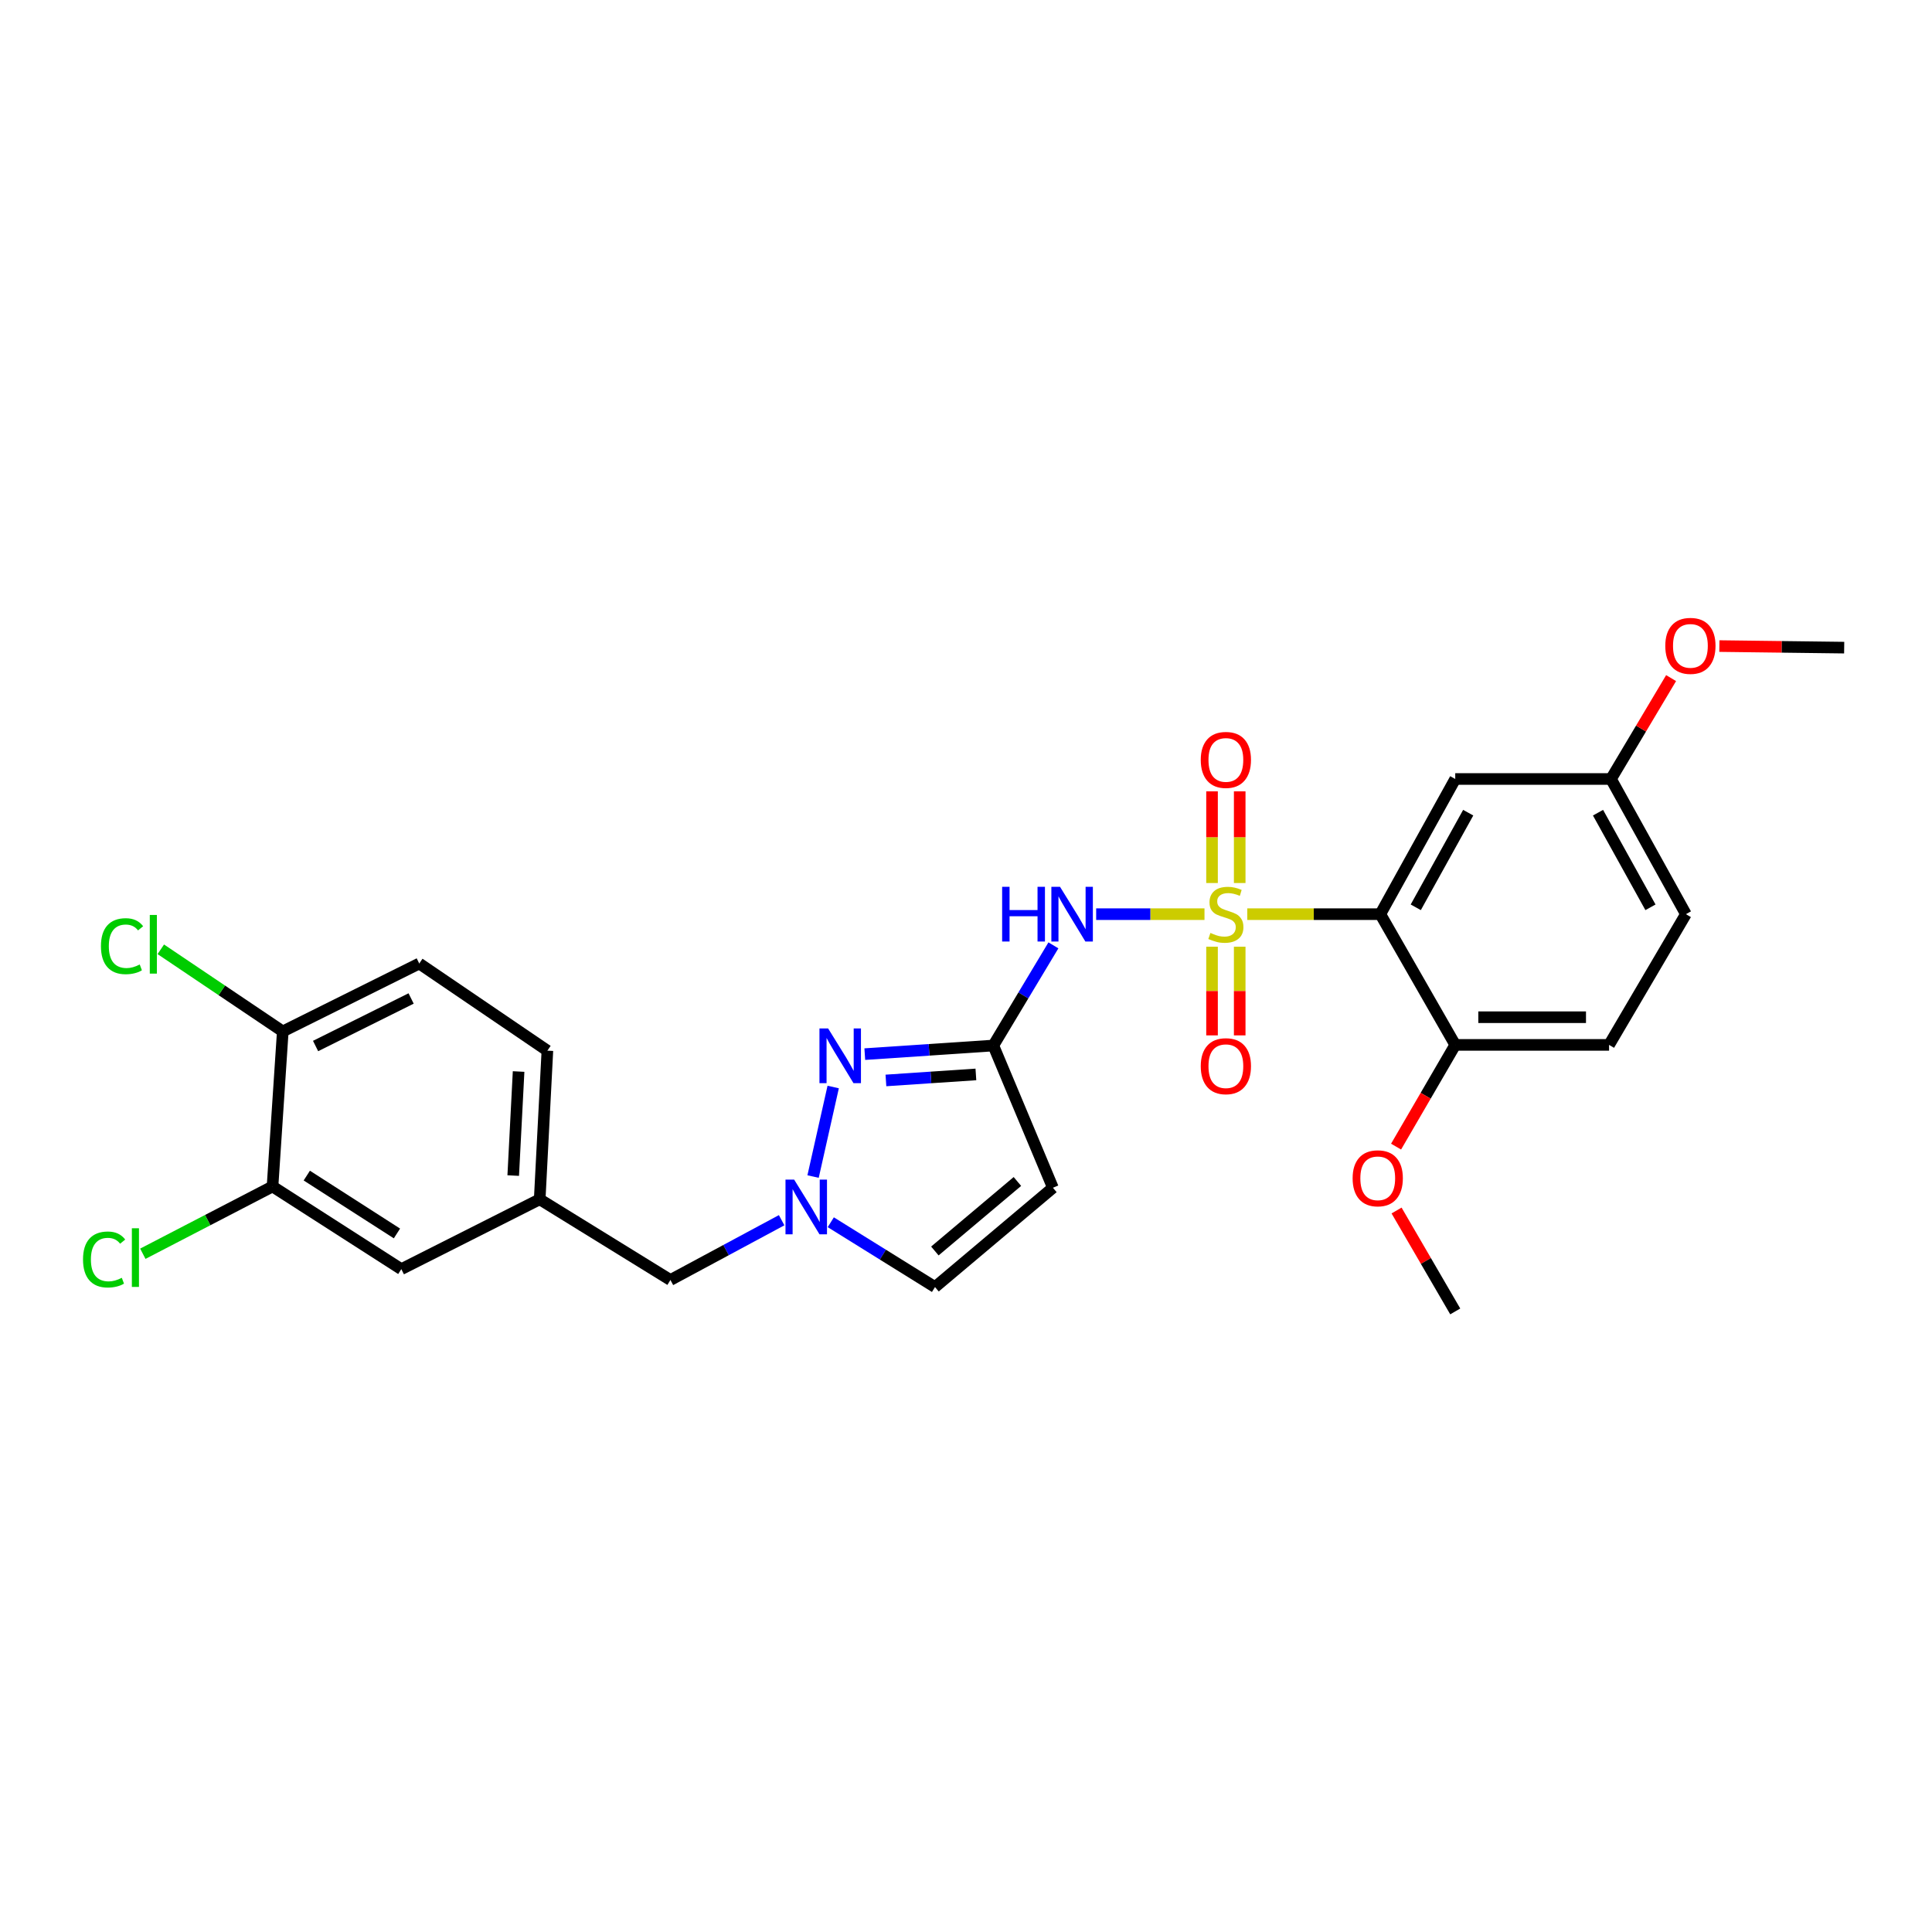 <?xml version='1.0' encoding='iso-8859-1'?>
<svg version='1.1' baseProfile='full'
              xmlns='http://www.w3.org/2000/svg'
                      xmlns:rdkit='http://www.rdkit.org/xml'
                      xmlns:xlink='http://www.w3.org/1999/xlink'
                  xml:space='preserve'
width='1000px' height='1000px' viewBox='0 0 1000 1000'>
<!-- END OF HEADER -->
<rect style='opacity:1.0;fill:#FFFFFF;stroke:none' width='1000' height='1000' x='0' y='0'> </rect>
<path class='bond-0' d='M 645.588,473.169 L 680.02,473.169' style='fill:none;fill-rule:evenodd;stroke:#CCCC00;stroke-width:6px;stroke-linecap:butt;stroke-linejoin:miter;stroke-opacity:1' />
<path class='bond-0' d='M 680.02,473.169 L 714.453,473.169' style='fill:none;fill-rule:evenodd;stroke:#000000;stroke-width:6px;stroke-linecap:butt;stroke-linejoin:miter;stroke-opacity:1' />
<path class='bond-1' d='M 623.44,473.169 L 595.408,473.169' style='fill:none;fill-rule:evenodd;stroke:#CCCC00;stroke-width:6px;stroke-linecap:butt;stroke-linejoin:miter;stroke-opacity:1' />
<path class='bond-1' d='M 595.408,473.169 L 567.377,473.169' style='fill:none;fill-rule:evenodd;stroke:#0000FF;stroke-width:6px;stroke-linecap:butt;stroke-linejoin:miter;stroke-opacity:1' />
<path class='bond-8' d='M 641.671,457.052 L 641.671,433.328' style='fill:none;fill-rule:evenodd;stroke:#CCCC00;stroke-width:6px;stroke-linecap:butt;stroke-linejoin:miter;stroke-opacity:1' />
<path class='bond-8' d='M 641.671,433.328 L 641.671,409.605' style='fill:none;fill-rule:evenodd;stroke:#FF0000;stroke-width:6px;stroke-linecap:butt;stroke-linejoin:miter;stroke-opacity:1' />
<path class='bond-8' d='M 627.347,457.052 L 627.347,433.328' style='fill:none;fill-rule:evenodd;stroke:#CCCC00;stroke-width:6px;stroke-linecap:butt;stroke-linejoin:miter;stroke-opacity:1' />
<path class='bond-8' d='M 627.347,433.328 L 627.347,409.605' style='fill:none;fill-rule:evenodd;stroke:#FF0000;stroke-width:6px;stroke-linecap:butt;stroke-linejoin:miter;stroke-opacity:1' />
<path class='bond-9' d='M 627.347,490.015 L 627.347,512.963' style='fill:none;fill-rule:evenodd;stroke:#CCCC00;stroke-width:6px;stroke-linecap:butt;stroke-linejoin:miter;stroke-opacity:1' />
<path class='bond-9' d='M 627.347,512.963 L 627.347,535.912' style='fill:none;fill-rule:evenodd;stroke:#FF0000;stroke-width:6px;stroke-linecap:butt;stroke-linejoin:miter;stroke-opacity:1' />
<path class='bond-9' d='M 641.671,490.015 L 641.671,512.963' style='fill:none;fill-rule:evenodd;stroke:#CCCC00;stroke-width:6px;stroke-linecap:butt;stroke-linejoin:miter;stroke-opacity:1' />
<path class='bond-9' d='M 641.671,512.963 L 641.671,535.912' style='fill:none;fill-rule:evenodd;stroke:#FF0000;stroke-width:6px;stroke-linecap:butt;stroke-linejoin:miter;stroke-opacity:1' />
<path class='bond-7' d='M 714.453,473.169 L 753.231,403.205' style='fill:none;fill-rule:evenodd;stroke:#000000;stroke-width:6px;stroke-linecap:butt;stroke-linejoin:miter;stroke-opacity:1' />
<path class='bond-7' d='M 732.798,469.619 L 759.942,420.644' style='fill:none;fill-rule:evenodd;stroke:#000000;stroke-width:6px;stroke-linecap:butt;stroke-linejoin:miter;stroke-opacity:1' />
<path class='bond-10' d='M 714.453,473.169 L 753.231,540.834' style='fill:none;fill-rule:evenodd;stroke:#000000;stroke-width:6px;stroke-linecap:butt;stroke-linejoin:miter;stroke-opacity:1' />
<path class='bond-2' d='M 545.242,489.312 L 529.691,515.236' style='fill:none;fill-rule:evenodd;stroke:#0000FF;stroke-width:6px;stroke-linecap:butt;stroke-linejoin:miter;stroke-opacity:1' />
<path class='bond-2' d='M 529.691,515.236 L 514.141,541.16' style='fill:none;fill-rule:evenodd;stroke:#000000;stroke-width:6px;stroke-linecap:butt;stroke-linejoin:miter;stroke-opacity:1' />
<path class='bond-3' d='M 514.141,541.16 L 480.878,543.388' style='fill:none;fill-rule:evenodd;stroke:#000000;stroke-width:6px;stroke-linecap:butt;stroke-linejoin:miter;stroke-opacity:1' />
<path class='bond-3' d='M 480.878,543.388 L 447.615,545.616' style='fill:none;fill-rule:evenodd;stroke:#0000FF;stroke-width:6px;stroke-linecap:butt;stroke-linejoin:miter;stroke-opacity:1' />
<path class='bond-3' d='M 505.119,556.121 L 481.835,557.68' style='fill:none;fill-rule:evenodd;stroke:#000000;stroke-width:6px;stroke-linecap:butt;stroke-linejoin:miter;stroke-opacity:1' />
<path class='bond-3' d='M 481.835,557.68 L 458.551,559.239' style='fill:none;fill-rule:evenodd;stroke:#0000FF;stroke-width:6px;stroke-linecap:butt;stroke-linejoin:miter;stroke-opacity:1' />
<path class='bond-5' d='M 514.141,541.16 L 544.985,614.777' style='fill:none;fill-rule:evenodd;stroke:#000000;stroke-width:6px;stroke-linecap:butt;stroke-linejoin:miter;stroke-opacity:1' />
<path class='bond-4' d='M 431.259,562.634 L 420.849,608.981' style='fill:none;fill-rule:evenodd;stroke:#0000FF;stroke-width:6px;stroke-linecap:butt;stroke-linejoin:miter;stroke-opacity:1' />
<path class='bond-14' d='M 404.576,631.579 L 375.794,647.051' style='fill:none;fill-rule:evenodd;stroke:#0000FF;stroke-width:6px;stroke-linecap:butt;stroke-linejoin:miter;stroke-opacity:1' />
<path class='bond-14' d='M 375.794,647.051 L 347.013,662.524' style='fill:none;fill-rule:evenodd;stroke:#000000;stroke-width:6px;stroke-linecap:butt;stroke-linejoin:miter;stroke-opacity:1' />
<path class='bond-27' d='M 430.013,632.631 L 456.985,649.404' style='fill:none;fill-rule:evenodd;stroke:#0000FF;stroke-width:6px;stroke-linecap:butt;stroke-linejoin:miter;stroke-opacity:1' />
<path class='bond-27' d='M 456.985,649.404 L 483.957,666.176' style='fill:none;fill-rule:evenodd;stroke:#000000;stroke-width:6px;stroke-linecap:butt;stroke-linejoin:miter;stroke-opacity:1' />
<path class='bond-6' d='M 544.985,614.777 L 483.957,666.176' style='fill:none;fill-rule:evenodd;stroke:#000000;stroke-width:6px;stroke-linecap:butt;stroke-linejoin:miter;stroke-opacity:1' />
<path class='bond-6' d='M 526.603,611.531 L 483.884,647.511' style='fill:none;fill-rule:evenodd;stroke:#000000;stroke-width:6px;stroke-linecap:butt;stroke-linejoin:miter;stroke-opacity:1' />
<path class='bond-18' d='M 753.231,403.205 L 833.843,403.205' style='fill:none;fill-rule:evenodd;stroke:#000000;stroke-width:6px;stroke-linecap:butt;stroke-linejoin:miter;stroke-opacity:1' />
<path class='bond-16' d='M 753.231,540.834 L 832.848,540.834' style='fill:none;fill-rule:evenodd;stroke:#000000;stroke-width:6px;stroke-linecap:butt;stroke-linejoin:miter;stroke-opacity:1' />
<path class='bond-16' d='M 765.173,526.51 L 820.905,526.51' style='fill:none;fill-rule:evenodd;stroke:#000000;stroke-width:6px;stroke-linecap:butt;stroke-linejoin:miter;stroke-opacity:1' />
<path class='bond-23' d='M 753.231,540.834 L 737.918,567.162' style='fill:none;fill-rule:evenodd;stroke:#000000;stroke-width:6px;stroke-linecap:butt;stroke-linejoin:miter;stroke-opacity:1' />
<path class='bond-23' d='M 737.918,567.162 L 722.605,593.489' style='fill:none;fill-rule:evenodd;stroke:#FF0000;stroke-width:6px;stroke-linecap:butt;stroke-linejoin:miter;stroke-opacity:1' />
<path class='bond-11' d='M 141.058,614.117 L 207.72,656.906' style='fill:none;fill-rule:evenodd;stroke:#000000;stroke-width:6px;stroke-linecap:butt;stroke-linejoin:miter;stroke-opacity:1' />
<path class='bond-11' d='M 158.795,608.481 L 205.459,638.433' style='fill:none;fill-rule:evenodd;stroke:#000000;stroke-width:6px;stroke-linecap:butt;stroke-linejoin:miter;stroke-opacity:1' />
<path class='bond-19' d='M 141.058,614.117 L 107.494,631.527' style='fill:none;fill-rule:evenodd;stroke:#000000;stroke-width:6px;stroke-linecap:butt;stroke-linejoin:miter;stroke-opacity:1' />
<path class='bond-19' d='M 107.494,631.527 L 73.93,648.938' style='fill:none;fill-rule:evenodd;stroke:#00CC00;stroke-width:6px;stroke-linecap:butt;stroke-linejoin:miter;stroke-opacity:1' />
<path class='bond-29' d='M 141.058,614.117 L 146.366,533.863' style='fill:none;fill-rule:evenodd;stroke:#000000;stroke-width:6px;stroke-linecap:butt;stroke-linejoin:miter;stroke-opacity:1' />
<path class='bond-12' d='M 146.366,533.863 L 217.007,498.714' style='fill:none;fill-rule:evenodd;stroke:#000000;stroke-width:6px;stroke-linecap:butt;stroke-linejoin:miter;stroke-opacity:1' />
<path class='bond-12' d='M 163.343,541.415 L 212.792,516.81' style='fill:none;fill-rule:evenodd;stroke:#000000;stroke-width:6px;stroke-linecap:butt;stroke-linejoin:miter;stroke-opacity:1' />
<path class='bond-21' d='M 146.366,533.863 L 114.798,512.61' style='fill:none;fill-rule:evenodd;stroke:#000000;stroke-width:6px;stroke-linecap:butt;stroke-linejoin:miter;stroke-opacity:1' />
<path class='bond-21' d='M 114.798,512.61 L 83.229,491.357' style='fill:none;fill-rule:evenodd;stroke:#00CC00;stroke-width:6px;stroke-linecap:butt;stroke-linejoin:miter;stroke-opacity:1' />
<path class='bond-13' d='M 207.72,656.906 L 279.348,620.754' style='fill:none;fill-rule:evenodd;stroke:#000000;stroke-width:6px;stroke-linecap:butt;stroke-linejoin:miter;stroke-opacity:1' />
<path class='bond-15' d='M 347.013,662.524 L 279.348,620.754' style='fill:none;fill-rule:evenodd;stroke:#000000;stroke-width:6px;stroke-linecap:butt;stroke-linejoin:miter;stroke-opacity:1' />
<path class='bond-20' d='M 279.348,620.754 L 283.327,543.818' style='fill:none;fill-rule:evenodd;stroke:#000000;stroke-width:6px;stroke-linecap:butt;stroke-linejoin:miter;stroke-opacity:1' />
<path class='bond-20' d='M 265.64,608.473 L 268.425,554.619' style='fill:none;fill-rule:evenodd;stroke:#000000;stroke-width:6px;stroke-linecap:butt;stroke-linejoin:miter;stroke-opacity:1' />
<path class='bond-22' d='M 832.848,540.834 L 872.621,473.169' style='fill:none;fill-rule:evenodd;stroke:#000000;stroke-width:6px;stroke-linecap:butt;stroke-linejoin:miter;stroke-opacity:1' />
<path class='bond-17' d='M 217.007,498.714 L 283.327,543.818' style='fill:none;fill-rule:evenodd;stroke:#000000;stroke-width:6px;stroke-linecap:butt;stroke-linejoin:miter;stroke-opacity:1' />
<path class='bond-24' d='M 833.843,403.205 L 849.401,377.096' style='fill:none;fill-rule:evenodd;stroke:#000000;stroke-width:6px;stroke-linecap:butt;stroke-linejoin:miter;stroke-opacity:1' />
<path class='bond-24' d='M 849.401,377.096 L 864.96,350.987' style='fill:none;fill-rule:evenodd;stroke:#FF0000;stroke-width:6px;stroke-linecap:butt;stroke-linejoin:miter;stroke-opacity:1' />
<path class='bond-28' d='M 833.843,403.205 L 872.621,473.169' style='fill:none;fill-rule:evenodd;stroke:#000000;stroke-width:6px;stroke-linecap:butt;stroke-linejoin:miter;stroke-opacity:1' />
<path class='bond-28' d='M 827.131,420.644 L 854.276,469.619' style='fill:none;fill-rule:evenodd;stroke:#000000;stroke-width:6px;stroke-linecap:butt;stroke-linejoin:miter;stroke-opacity:1' />
<path class='bond-25' d='M 722.859,626.559 L 738.045,652.674' style='fill:none;fill-rule:evenodd;stroke:#FF0000;stroke-width:6px;stroke-linecap:butt;stroke-linejoin:miter;stroke-opacity:1' />
<path class='bond-25' d='M 738.045,652.674 L 753.231,678.789' style='fill:none;fill-rule:evenodd;stroke:#000000;stroke-width:6px;stroke-linecap:butt;stroke-linejoin:miter;stroke-opacity:1' />
<path class='bond-26' d='M 889.942,334.407 L 922.244,334.811' style='fill:none;fill-rule:evenodd;stroke:#FF0000;stroke-width:6px;stroke-linecap:butt;stroke-linejoin:miter;stroke-opacity:1' />
<path class='bond-26' d='M 922.244,334.811 L 954.545,335.214' style='fill:none;fill-rule:evenodd;stroke:#000000;stroke-width:6px;stroke-linecap:butt;stroke-linejoin:miter;stroke-opacity:1' />
<path  class='atom-0' d='M 626.509 482.889
Q 626.829 483.009, 628.149 483.569
Q 629.469 484.129, 630.909 484.489
Q 632.389 484.809, 633.829 484.809
Q 636.509 484.809, 638.069 483.529
Q 639.629 482.209, 639.629 479.929
Q 639.629 478.369, 638.829 477.409
Q 638.069 476.449, 636.869 475.929
Q 635.669 475.409, 633.669 474.809
Q 631.149 474.049, 629.629 473.329
Q 628.149 472.609, 627.069 471.089
Q 626.029 469.569, 626.029 467.009
Q 626.029 463.449, 628.429 461.249
Q 630.869 459.049, 635.669 459.049
Q 638.949 459.049, 642.669 460.609
L 641.749 463.689
Q 638.349 462.289, 635.789 462.289
Q 633.029 462.289, 631.509 463.449
Q 629.989 464.569, 630.029 466.529
Q 630.029 468.049, 630.789 468.969
Q 631.589 469.889, 632.709 470.409
Q 633.869 470.929, 635.789 471.529
Q 638.349 472.329, 639.869 473.129
Q 641.389 473.929, 642.469 475.569
Q 643.589 477.169, 643.589 479.929
Q 643.589 483.849, 640.949 485.969
Q 638.349 488.049, 633.989 488.049
Q 631.469 488.049, 629.549 487.489
Q 627.669 486.969, 625.429 486.049
L 626.509 482.889
' fill='#CCCC00'/>
<path  class='atom-2' d='M 518.704 459.009
L 522.544 459.009
L 522.544 471.049
L 537.024 471.049
L 537.024 459.009
L 540.864 459.009
L 540.864 487.329
L 537.024 487.329
L 537.024 474.249
L 522.544 474.249
L 522.544 487.329
L 518.704 487.329
L 518.704 459.009
' fill='#0000FF'/>
<path  class='atom-2' d='M 548.664 459.009
L 557.944 474.009
Q 558.864 475.489, 560.344 478.169
Q 561.824 480.849, 561.904 481.009
L 561.904 459.009
L 565.664 459.009
L 565.664 487.329
L 561.784 487.329
L 551.824 470.929
Q 550.664 469.009, 549.424 466.809
Q 548.224 464.609, 547.864 463.929
L 547.864 487.329
L 544.184 487.329
L 544.184 459.009
L 548.664 459.009
' fill='#0000FF'/>
<path  class='atom-4' d='M 428.63 532.308
L 437.91 547.308
Q 438.83 548.788, 440.31 551.468
Q 441.79 554.148, 441.87 554.308
L 441.87 532.308
L 445.63 532.308
L 445.63 560.628
L 441.75 560.628
L 431.79 544.228
Q 430.63 542.308, 429.39 540.108
Q 428.19 537.908, 427.83 537.228
L 427.83 560.628
L 424.15 560.628
L 424.15 532.308
L 428.63 532.308
' fill='#0000FF'/>
<path  class='atom-5' d='M 411.051 610.572
L 420.331 625.572
Q 421.251 627.052, 422.731 629.732
Q 424.211 632.412, 424.291 632.572
L 424.291 610.572
L 428.051 610.572
L 428.051 638.892
L 424.171 638.892
L 414.211 622.492
Q 413.051 620.572, 411.811 618.372
Q 410.611 616.172, 410.251 615.492
L 410.251 638.892
L 406.571 638.892
L 406.571 610.572
L 411.051 610.572
' fill='#0000FF'/>
<path  class='atom-9' d='M 621.509 393.33
Q 621.509 386.53, 624.869 382.73
Q 628.229 378.93, 634.509 378.93
Q 640.789 378.93, 644.149 382.73
Q 647.509 386.53, 647.509 393.33
Q 647.509 400.21, 644.109 404.13
Q 640.709 408.01, 634.509 408.01
Q 628.269 408.01, 624.869 404.13
Q 621.509 400.25, 621.509 393.33
M 634.509 404.81
Q 638.829 404.81, 641.149 401.93
Q 643.509 399.01, 643.509 393.33
Q 643.509 387.77, 641.149 384.97
Q 638.829 382.13, 634.509 382.13
Q 630.189 382.13, 627.829 384.93
Q 625.509 387.73, 625.509 393.33
Q 625.509 399.05, 627.829 401.93
Q 630.189 404.81, 634.509 404.81
' fill='#FF0000'/>
<path  class='atom-10' d='M 621.509 551.856
Q 621.509 545.056, 624.869 541.256
Q 628.229 537.456, 634.509 537.456
Q 640.789 537.456, 644.149 541.256
Q 647.509 545.056, 647.509 551.856
Q 647.509 558.736, 644.109 562.656
Q 640.709 566.536, 634.509 566.536
Q 628.269 566.536, 624.869 562.656
Q 621.509 558.776, 621.509 551.856
M 634.509 563.336
Q 638.829 563.336, 641.149 560.456
Q 643.509 557.536, 643.509 551.856
Q 643.509 546.296, 641.149 543.496
Q 638.829 540.656, 634.509 540.656
Q 630.189 540.656, 627.829 543.456
Q 625.509 546.256, 625.509 551.856
Q 625.509 557.576, 627.829 560.456
Q 630.189 563.336, 634.509 563.336
' fill='#FF0000'/>
<path  class='atom-20' d='M 42.971 651.909
Q 42.971 644.869, 46.251 641.189
Q 49.571 637.469, 55.851 637.469
Q 61.691 637.469, 64.811 641.589
L 62.171 643.749
Q 59.891 640.749, 55.851 640.749
Q 51.571 640.749, 49.291 643.629
Q 47.051 646.469, 47.051 651.909
Q 47.051 657.509, 49.371 660.389
Q 51.731 663.269, 56.291 663.269
Q 59.411 663.269, 63.051 661.389
L 64.171 664.389
Q 62.691 665.349, 60.451 665.909
Q 58.211 666.469, 55.731 666.469
Q 49.571 666.469, 46.251 662.709
Q 42.971 658.949, 42.971 651.909
' fill='#00CC00'/>
<path  class='atom-20' d='M 68.251 635.749
L 71.931 635.749
L 71.931 666.109
L 68.251 666.109
L 68.251 635.749
' fill='#00CC00'/>
<path  class='atom-22' d='M 52.25 489.739
Q 52.25 482.699, 55.53 479.019
Q 58.85 475.299, 65.13 475.299
Q 70.97 475.299, 74.09 479.419
L 71.45 481.579
Q 69.17 478.579, 65.13 478.579
Q 60.85 478.579, 58.57 481.459
Q 56.33 484.299, 56.33 489.739
Q 56.33 495.339, 58.65 498.219
Q 61.01 501.099, 65.57 501.099
Q 68.69 501.099, 72.33 499.219
L 73.45 502.219
Q 71.97 503.179, 69.73 503.739
Q 67.49 504.299, 65.01 504.299
Q 58.85 504.299, 55.53 500.539
Q 52.25 496.779, 52.25 489.739
' fill='#00CC00'/>
<path  class='atom-22' d='M 77.53 473.579
L 81.21 473.579
L 81.21 503.939
L 77.53 503.939
L 77.53 473.579
' fill='#00CC00'/>
<path  class='atom-24' d='M 700.116 609.884
Q 700.116 603.084, 703.476 599.284
Q 706.836 595.484, 713.116 595.484
Q 719.396 595.484, 722.756 599.284
Q 726.116 603.084, 726.116 609.884
Q 726.116 616.764, 722.716 620.684
Q 719.316 624.564, 713.116 624.564
Q 706.876 624.564, 703.476 620.684
Q 700.116 616.804, 700.116 609.884
M 713.116 621.364
Q 717.436 621.364, 719.756 618.484
Q 722.116 615.564, 722.116 609.884
Q 722.116 604.324, 719.756 601.524
Q 717.436 598.684, 713.116 598.684
Q 708.796 598.684, 706.436 601.484
Q 704.116 604.284, 704.116 609.884
Q 704.116 615.604, 706.436 618.484
Q 708.796 621.364, 713.116 621.364
' fill='#FF0000'/>
<path  class='atom-25' d='M 861.952 334.3
Q 861.952 327.5, 865.312 323.7
Q 868.672 319.9, 874.952 319.9
Q 881.232 319.9, 884.592 323.7
Q 887.952 327.5, 887.952 334.3
Q 887.952 341.18, 884.552 345.1
Q 881.152 348.98, 874.952 348.98
Q 868.712 348.98, 865.312 345.1
Q 861.952 341.22, 861.952 334.3
M 874.952 345.78
Q 879.272 345.78, 881.592 342.9
Q 883.952 339.98, 883.952 334.3
Q 883.952 328.74, 881.592 325.94
Q 879.272 323.1, 874.952 323.1
Q 870.632 323.1, 868.272 325.9
Q 865.952 328.7, 865.952 334.3
Q 865.952 340.02, 868.272 342.9
Q 870.632 345.78, 874.952 345.78
' fill='#FF0000'/>
</svg>
